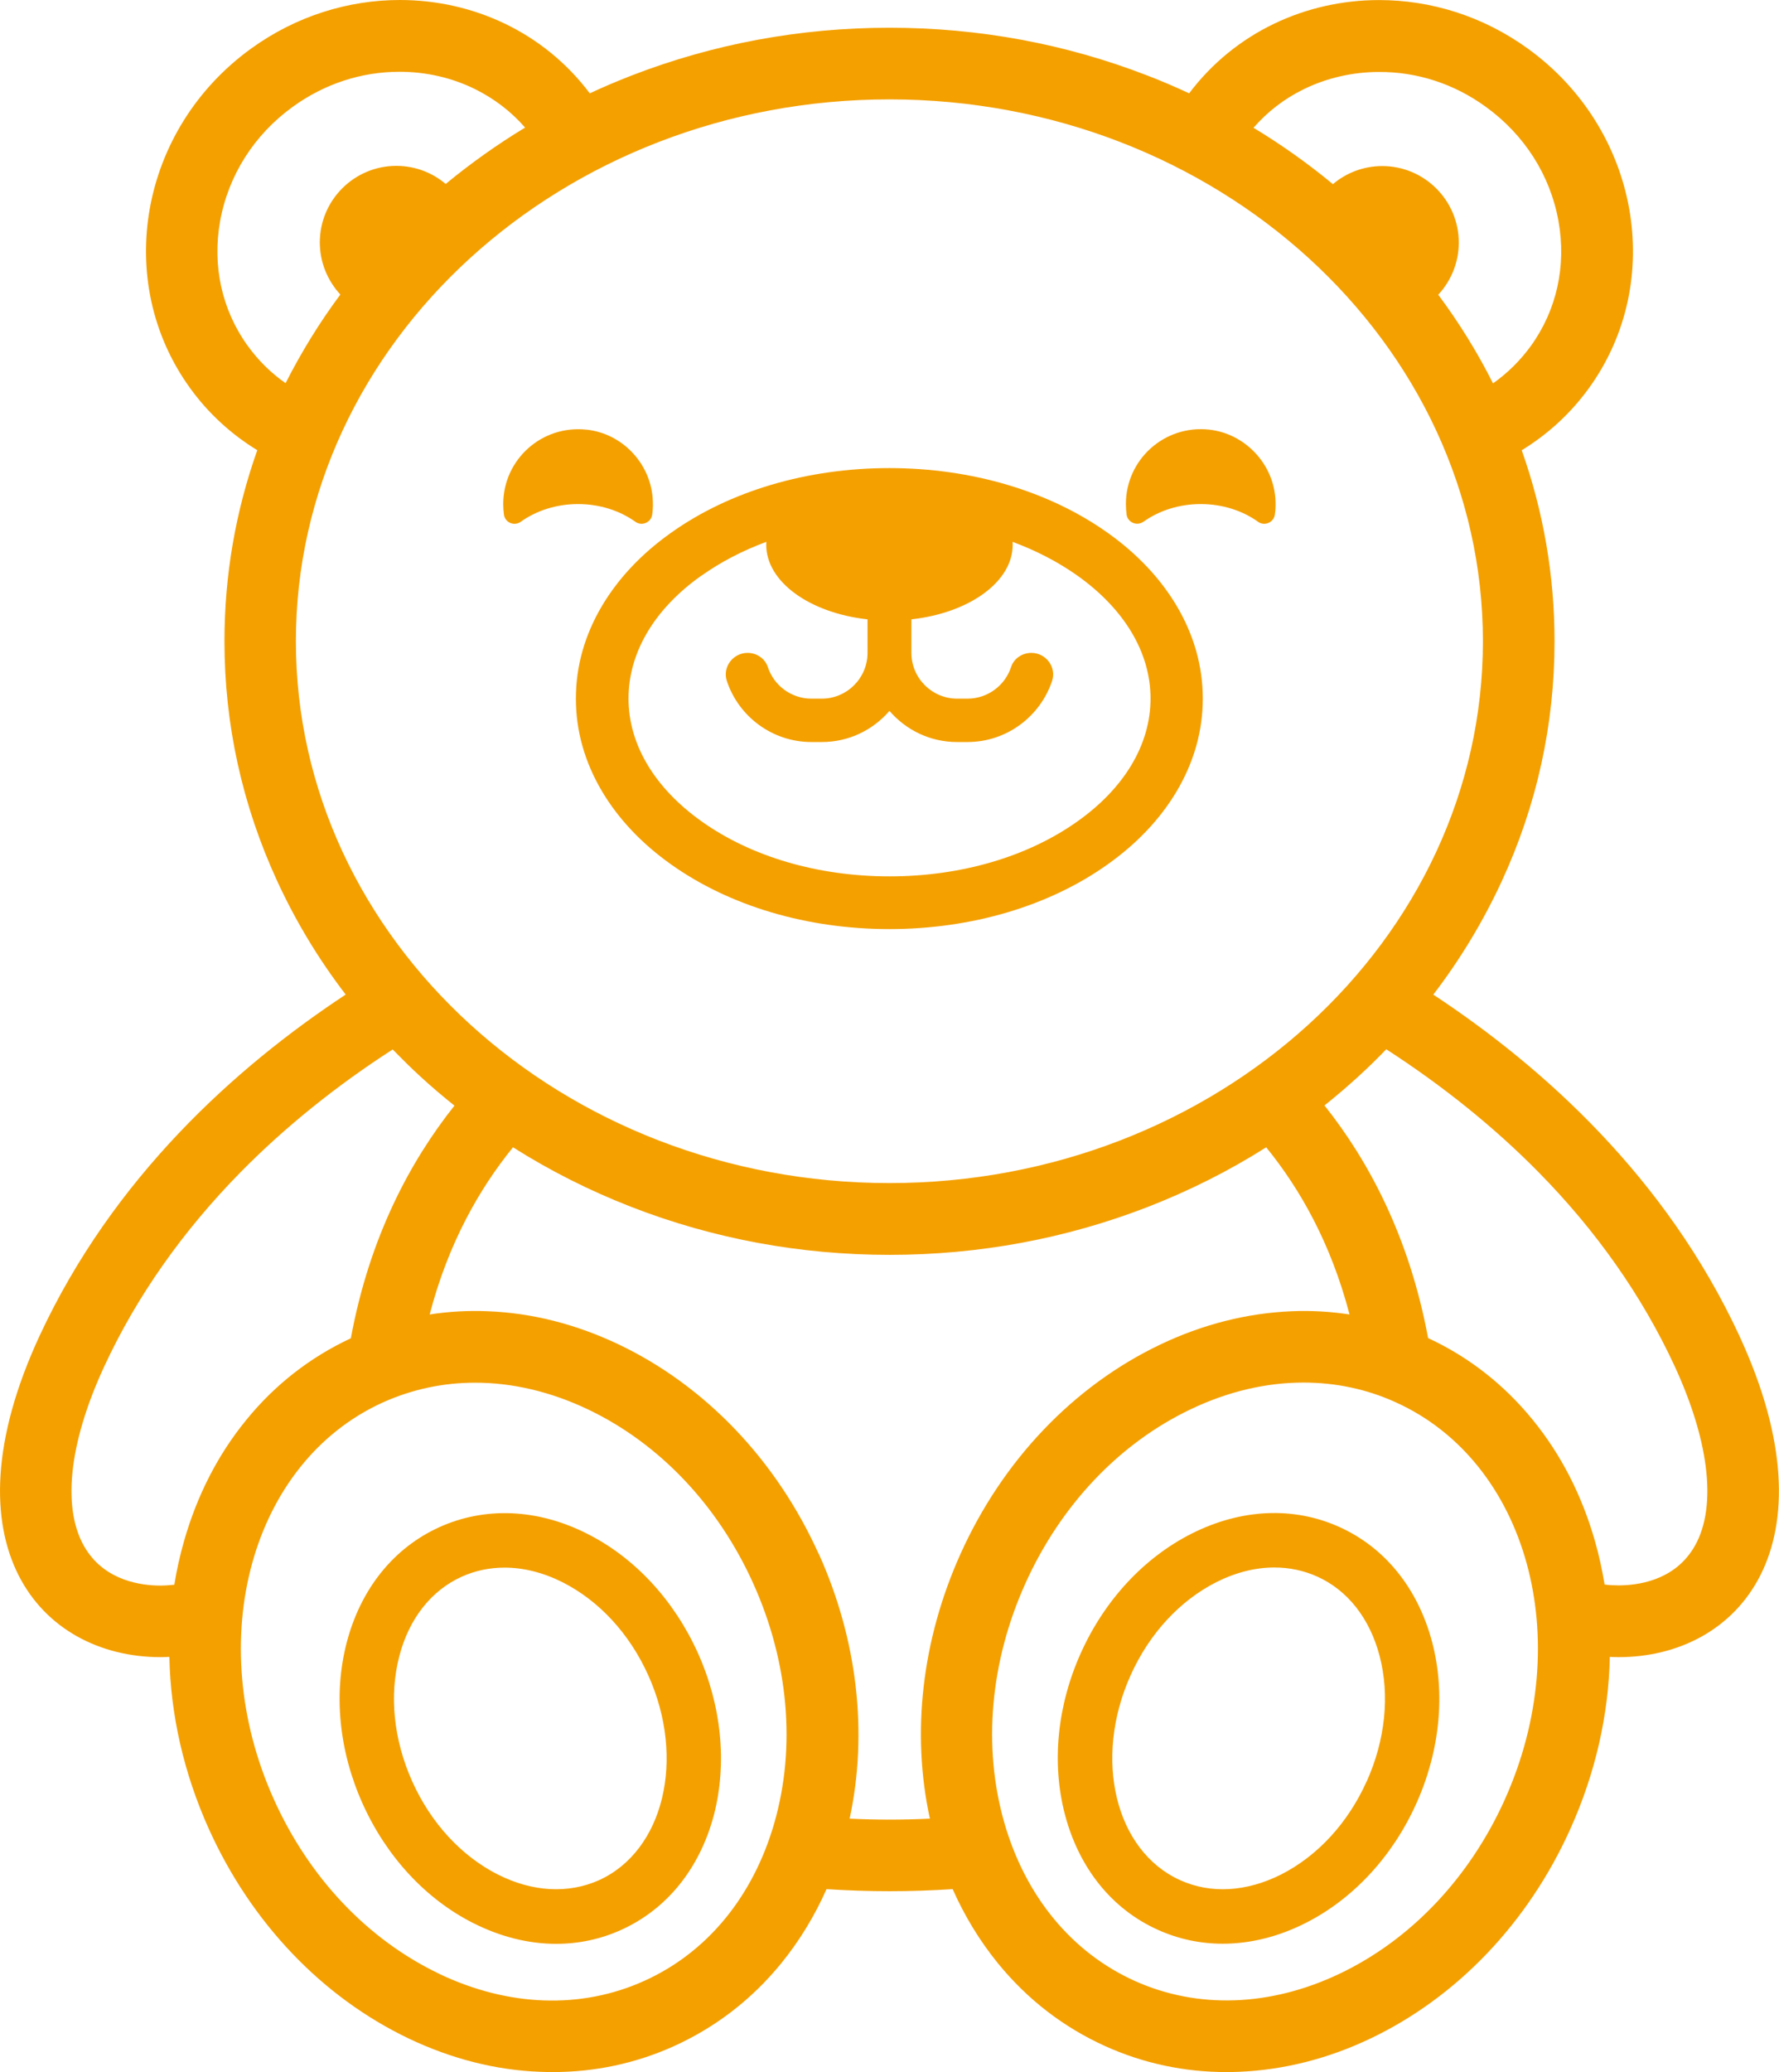 <?xml version="1.0" encoding="UTF-8"?><svg id="_レイヤー_2" xmlns="http://www.w3.org/2000/svg" viewBox="0 0 276.45 321.92"><defs><style>.cls-1{fill:#f4a000;}</style></defs><g id="Layer_1"><path class="cls-1" d="M270.3,207.54c-11.39-24.56-30.41-41.7-47.57-53.02,4.21-5.5,7.76-11.39,10.64-17.62,5.45-11.8,8.2-24.34,8.2-37.27,0-10.19-1.72-20.15-5.1-29.68,3.99-2.44,7.56-5.66,10.46-9.67,12.02-16.64,7.76-40.25-9.51-52.73-7.04-5.09-15.15-7.54-23.11-7.54-11.36,0-22.37,5-29.52,14.49-2.13-.99-4.28-1.92-6.48-2.76-12.7-4.93-26.19-7.43-40.09-7.43s-27.39,2.51-40.09,7.43c-2.2.86-4.37,1.77-6.48,2.76C84.51,5,73.49,0,62.14,0c-7.95,0-16.07,2.45-23.11,7.54-17.28,12.48-21.53,36.09-9.51,52.73,2.88,3.99,6.47,7.24,10.46,9.67-3.39,9.55-5.1,19.49-5.1,29.68,0,12.93,2.76,25.47,8.2,37.27,2.88,6.25,6.43,12.14,10.64,17.62-17.16,11.32-36.16,28.46-47.57,53.02-15.08,32.53.05,49.92,18.81,49.92.45,0,.91-.02,1.36-.04.18,8.97,2.24,18.09,6.14,26.74,6.57,14.56,17.59,26.11,31.02,32.53,6.65,3.17,13.52,4.93,20.45,5.19.64.02,1.31.04,1.95.04,6.57,0,12.88-1.34,18.81-4.01,6.5-2.94,12.14-7.27,16.73-12.91,2.81-3.46,5.16-7.31,7.02-11.5,3.26.21,6.52.32,9.8.32s6.54-.11,9.8-.32c1.86,4.19,4.21,8.04,7.02,11.5,4.59,5.64,10.23,9.98,16.73,12.91,5.93,2.67,12.25,4.01,18.81,4.01.64,0,1.29-.02,1.95-.04,6.93-.29,13.81-2.02,20.45-5.19,13.43-6.41,24.47-17.97,31.02-32.53,3.9-8.65,5.96-17.77,6.14-26.74.45.02.91.04,1.36.04,18.72,0,33.85-17.39,18.77-49.92ZM263.03,240.73c-3.1,4.85-8.56,5.57-11.53,5.57-.72,0-1.43-.04-2.15-.13-.38-2.31-.88-4.59-1.52-6.82-2.02-7.07-5.27-13.4-9.65-18.77-4.48-5.5-9.96-9.78-16.26-12.7-2.94-15.85-9.33-27.64-16.1-36.14,1.83-1.47,3.6-2.97,5.34-4.57,1.47-1.34,2.9-2.74,4.26-4.16,8.83,5.71,16.75,12.09,23.57,19,9.06,9.17,16.19,19.33,21.22,30.18,5.62,12.16,6.66,22.55,2.83,28.53ZM233.84,279.58c-5.48,12.16-14.6,21.78-25.67,27.05-10.75,5.12-22.07,5.52-31.85,1.11-9.78-4.41-16.98-13.15-20.26-24.59-3.37-11.79-2.2-24.99,3.28-37.15,5.48-12.16,14.6-21.78,25.67-27.05,5.8-2.78,11.77-4.16,17.55-4.16,4.94,0,9.78,1,14.28,3.04,20.56,9.26,28.17,36.95,17,61.74ZM68.25,306.64c-11.07-5.28-20.19-14.88-25.67-27.05-11.18-24.79-3.55-52.48,16.98-61.74,4.51-2.02,9.33-3.04,14.28-3.04,5.8,0,11.77,1.4,17.55,4.16,11.07,5.28,20.19,14.88,25.67,27.05,5.48,12.16,6.65,25.36,3.28,37.15-3.28,11.45-10.46,20.19-20.26,24.59-9.78,4.41-21.08,4.01-31.83-1.11ZM13.38,240.73c-3.82-5.98-2.79-16.37,2.85-28.51,5.03-10.85,12.18-20.99,21.22-30.18,6.82-6.91,14.74-13.31,23.57-19,1.38,1.41,2.79,2.81,4.26,4.16,1.72,1.59,3.51,3.1,5.34,4.57-6.77,8.51-13.18,20.29-16.1,36.14-6.3,2.94-11.79,7.2-16.26,12.7-4.39,5.37-7.63,11.7-9.65,18.77-.64,2.24-1.15,4.51-1.52,6.82-.72.07-1.43.13-2.15.13-2.99,0-8.45-.73-11.55-5.59ZM138.21,15.44c50.85,0,92.23,37.76,92.23,84.18s-41.38,84.18-92.23,84.18-92.23-37.76-92.23-84.18S87.36,15.44,138.21,15.44ZM38.51,53.75c-4.03-5.57-5.55-12.47-4.3-19.42,1.29-7.11,5.3-13.42,11.3-17.75,4.91-3.55,10.64-5.43,16.59-5.43h0c4.1,0,8.15.93,11.71,2.69,3.01,1.49,5.62,3.49,7.79,5.98-4.33,2.62-8.45,5.55-12.34,8.76-2.08-1.76-4.75-2.81-7.67-2.81-6.56,0-11.89,5.34-11.89,11.89,0,3.12,1.22,5.96,3.19,8.1-3.24,4.35-6.07,8.96-8.51,13.77-2.26-1.58-4.23-3.51-5.87-5.79ZM230.88,16.59c6,4.33,10.03,10.64,11.3,17.75,1.25,6.95-.27,13.85-4.3,19.42-1.65,2.27-3.62,4.21-5.87,5.8-2.42-4.82-5.27-9.42-8.51-13.77,1.97-2.13,3.19-4.98,3.19-8.1,0-6.56-5.34-11.89-11.89-11.89-2.92,0-5.61,1.06-7.67,2.81-3.89-3.22-8.01-6.14-12.34-8.76,2.17-2.49,4.78-4.51,7.79-5.98,3.58-1.76,7.63-2.69,11.73-2.69,5.93-.02,11.66,1.84,16.57,5.41ZM127.23,241.43c-6.57-14.56-17.59-26.11-31.02-32.53-6.65-3.17-13.52-4.93-20.45-5.19-3.04-.13-6.05.05-8.99.5,2.87-11,7.68-19.49,12.95-25.97,5.77,3.65,11.91,6.75,18.43,9.28,12.7,4.93,26.19,7.43,40.09,7.43s27.39-2.51,40.09-7.43c6.5-2.53,12.66-5.62,18.43-9.28,5.28,6.48,10.08,14.97,12.95,25.97-2.94-.45-5.95-.63-8.99-.5-6.93.29-13.81,2.02-20.45,5.19-13.43,6.41-24.47,17.97-31.02,32.53-6,13.33-7.65,27.78-4.75,41.11-4.16.2-8.33.2-12.47,0,2.87-13.33,1.22-27.78-4.78-41.11Z"/><path class="cls-1" d="M93.57,94.09c-2.7,4.55-4.08,9.4-4.08,14.44s1.38,9.89,4.08,14.44c2.54,4.26,6.14,8.08,10.71,11.32,9.12,6.48,21.17,10.05,33.92,10.05s24.81-3.56,33.92-10.05c4.57-3.24,8.17-7.06,10.71-11.32,2.7-4.55,4.08-9.4,4.08-14.44s-1.38-9.89-4.08-14.44c-2.54-4.26-6.14-8.08-10.71-11.32-9.12-6.48-21.17-10.05-33.92-10.05s-24.81,3.56-33.92,10.05c-4.57,3.24-8.17,7.06-10.71,11.32ZM109.01,89.43c3.01-2.13,6.39-3.89,10.08-5.25,0,.14-.02.3-.02.45,0,5.79,6.79,10.6,15.74,11.59v5.21c0,3.92-3.19,7.11-7.11,7.11h-1.61c-3.15,0-5.84-2.06-6.77-4.91-.45-1.34-1.74-2.2-3.15-2.2-2.27,0-3.94,2.22-3.22,4.37,1.83,5.5,7.04,9.48,13.15,9.48h1.61c4.21,0,7.97-1.88,10.51-4.84,2.54,2.96,6.3,4.84,10.51,4.84h1.61c6.11,0,11.3-3.98,13.15-9.48.72-2.15-.95-4.37-3.22-4.37h0c-1.41,0-2.72.86-3.15,2.2-.93,2.85-3.62,4.91-6.77,4.91h-1.61c-3.92,0-7.11-3.19-7.11-7.11v-5.21c8.94-.99,15.74-5.8,15.74-11.59,0-.14,0-.3-.02-.45,3.67,1.36,7.07,3.12,10.08,5.25,7.33,5.21,11.36,11.98,11.36,19.09s-4.03,13.9-11.36,19.09c-7.74,5.5-18.11,8.54-29.2,8.54s-21.46-3.03-29.2-8.54c-7.33-5.21-11.36-11.98-11.36-19.09s3.99-13.9,11.32-19.09Z"/><path class="cls-1" d="M177.67,81.07c2.4-1.72,5.52-2.76,8.92-2.76s6.52,1.04,8.92,2.76c1,.72,2.44.09,2.6-1.13.13-.84.14-1.72.07-2.62-.45-5.45-4.8-9.94-10.23-10.57-7.02-.79-12.99,4.67-12.99,11.55,0,.56.04,1.11.11,1.65.16,1.2,1.59,1.83,2.6,1.11Z"/><path class="cls-1" d="M91.19,66.76c-7.02-.79-12.99,4.67-12.99,11.55,0,.56.04,1.11.11,1.65.18,1.22,1.59,1.83,2.6,1.11,2.4-1.72,5.52-2.76,8.92-2.76s6.52,1.04,8.92,2.76c1,.72,2.44.09,2.6-1.13.13-.84.14-1.72.07-2.62-.45-5.46-4.78-9.96-10.23-10.57Z"/><path class="cls-1" d="M108.44,256.78c-3.71-8.2-9.8-14.78-17.19-18.5-7.68-3.89-15.83-4.24-22.94-1.04-7.11,3.21-12.23,9.56-14.42,17.89-2.1,8.01-1.22,16.93,2.49,25.15,3.71,8.2,9.8,14.78,17.19,18.5,4.23,2.13,8.6,3.21,12.86,3.21,3.49,0,6.9-.72,10.1-2.17,7.11-3.21,12.23-9.56,14.42-17.89,2.06-8.01,1.18-16.94-2.51-25.15ZM77.36,291.22c-5.66-2.87-10.39-7.99-13.29-14.44-2.9-6.45-3.62-13.38-2.01-19.52,1.52-5.82,4.98-10.19,9.71-12.32,2.08-.93,4.32-1.4,6.63-1.4,2.96,0,6.04.77,9.05,2.29,5.66,2.87,10.39,7.99,13.29,14.44,5.86,13,2.4,27.3-7.7,31.85-4.75,2.11-10.32,1.81-15.67-.9Z"/><path class="cls-1" d="M208.11,237.22c-7.11-3.21-15.26-2.83-22.94,1.04-7.38,3.73-13.49,10.3-17.19,18.5s-4.59,17.14-2.49,25.15c2.19,8.33,7.31,14.69,14.42,17.89,3.21,1.45,6.61,2.17,10.1,2.17,4.26,0,8.63-1.07,12.86-3.21,7.38-3.73,13.49-10.3,17.19-18.5,3.71-8.2,4.59-17.14,2.49-25.15-2.2-8.33-7.31-14.69-14.44-17.89ZM212.36,276.78c-2.9,6.45-7.63,11.57-13.29,14.44-5.37,2.7-10.93,3.03-15.67.88-10.1-4.55-13.56-18.84-7.7-31.85,2.9-6.45,7.63-11.57,13.29-14.44,3.01-1.52,6.09-2.29,9.05-2.29,2.31,0,4.55.47,6.63,1.4,4.75,2.13,8.19,6.52,9.71,12.32,1.61,6.14.9,13.08-2.01,19.54Z"/></g></svg>